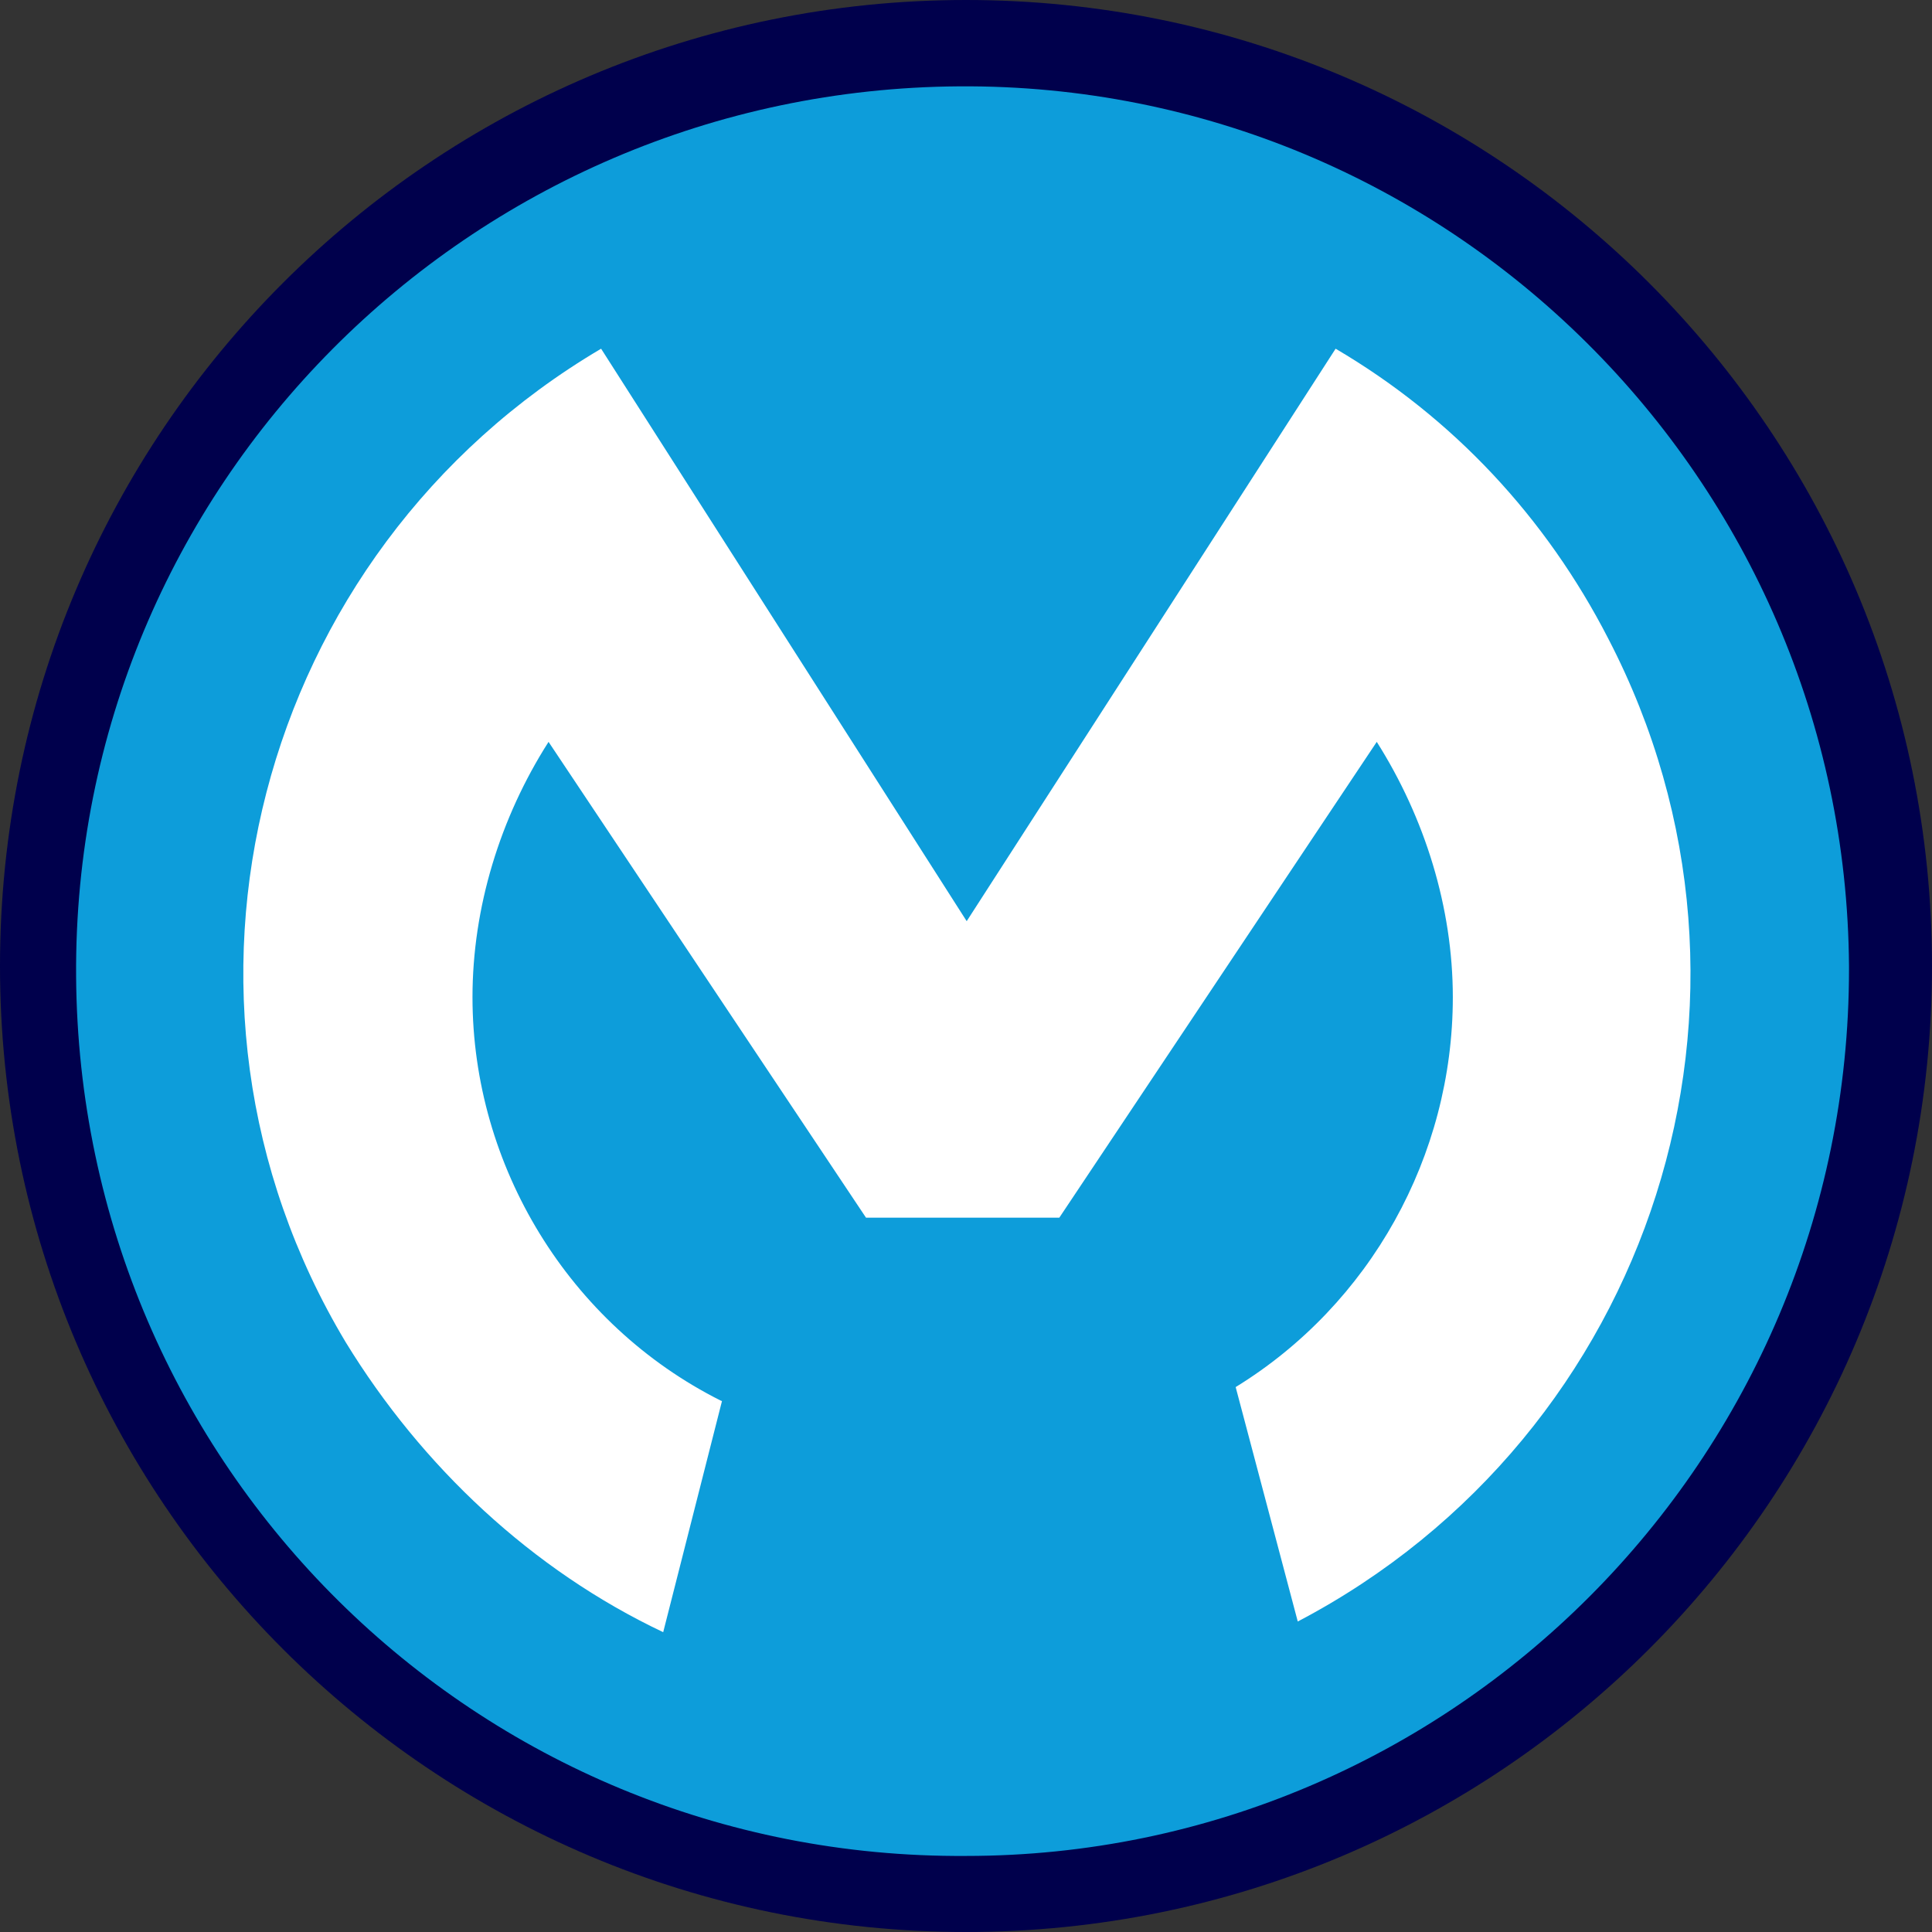 <svg width="100" height="100" viewBox="0 0 100 100" fill="none" xmlns="http://www.w3.org/2000/svg">
<rect x="0" y="0" width="100" height="100" fill="#333333" stroke="none"/>
<g clip-path="url(#clip0_4358_72356)">
<path d="M50.002 96.063C24.65 96.234 4.11 75.884 3.939 50.532C3.767 25.181 24.288 4.64 49.64 4.469C74.992 4.298 95.532 24.819 95.704 50V50.171C95.704 75.523 75.163 96.063 50.002 96.063Z" fill="#1A98C3"/>
<path d="M50 100C77.615 100 100 77.615 100 50C100 22.385 77.615 0 50 0C22.385 0 0 22.385 0 50C0 77.615 22.385 100 50 100Z" fill="#00004C"/>
<path d="M50.002 96.063C24.65 96.234 4.11 75.884 3.939 50.532C3.767 25.181 24.288 4.64 49.64 4.469C74.992 4.298 95.532 24.819 95.704 50V50.171C95.704 75.523 75.163 96.063 50.002 96.063Z" fill="#0D9DDA"/>
<path d="M37.313 72.499C29.458 68.562 24.456 60.365 24.456 51.617C24.456 46.976 25.882 42.335 28.393 38.399L44.825 63.028H54.829L71.261 38.399C73.752 42.335 75.198 46.976 75.198 51.617C75.198 59.833 70.919 67.516 63.958 71.795L67.172 83.929C85.563 74.287 92.885 51.617 83.243 33.054C80.028 26.797 75.217 21.624 69.131 18.049L50.036 47.68L31.113 18.049C13.254 28.585 7.187 51.617 17.895 69.475C21.831 75.903 27.537 81.267 34.327 84.481L37.37 72.518L37.313 72.499Z" fill="white"/>
</g>
<defs>
<clipPath id="clip0_4358_72356">
<rect width="100" height="100" fill="white"/>
</clipPath>
</defs>
</svg>
